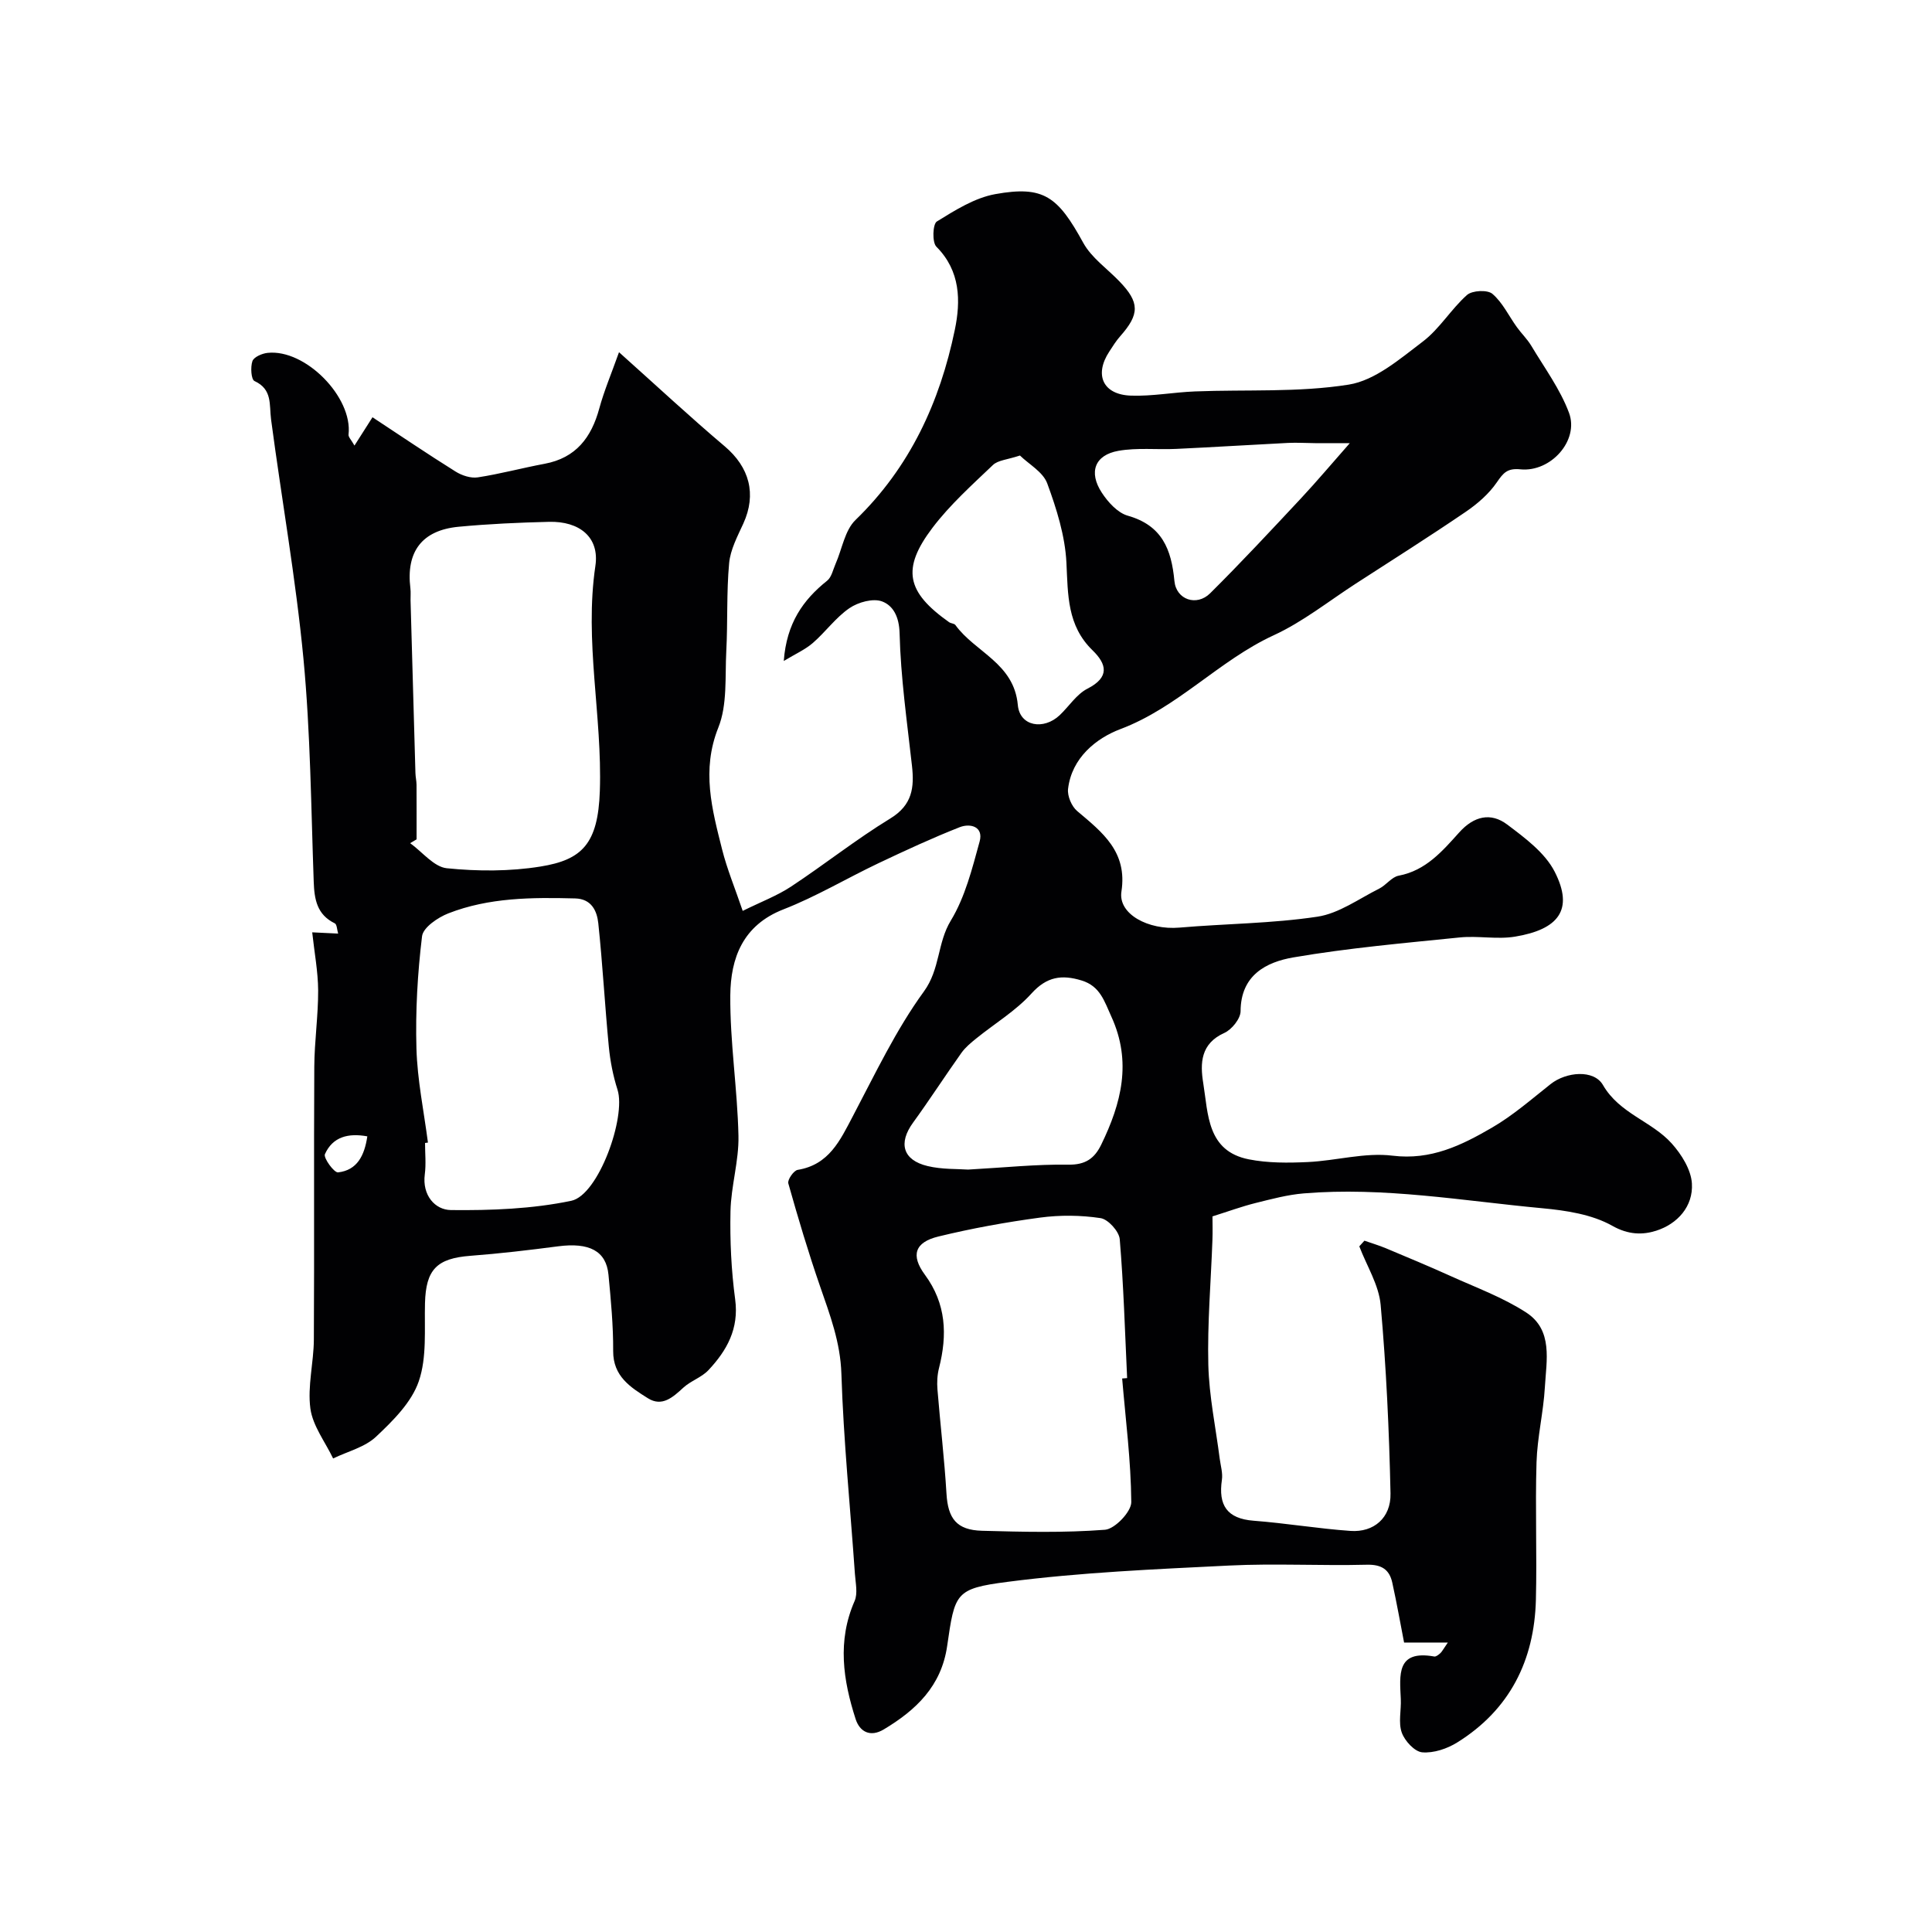 <svg enable-background="new 0 0 400 400" viewBox="0 0 400 400" xmlns="http://www.w3.org/2000/svg"><path d="m64.64 193.03c2.19.11 3.6.18 5.37.26-.24-.8-.25-1.9-.69-2.12-3.71-1.81-4.24-4.96-4.37-8.66-.55-15.37-.67-30.79-2.12-46.09-1.58-16.59-4.52-33.05-6.71-49.59-.4-3.05.32-6.22-3.43-7.94-.69-.31-.86-2.88-.43-4.12.29-.85 1.99-1.59 3.13-1.71 7.84-.85 17.67 9.19 16.77 16.91-.06.51.57 1.1 1.23 2.28 1.23-1.93 2.2-3.46 3.73-5.86 5.7 3.75 11.39 7.61 17.2 11.24 1.31.82 3.16 1.43 4.62 1.2 4.64-.71 9.2-1.95 13.82-2.81 6.48-1.21 9.68-5.43 11.32-11.47 1-3.66 2.5-7.19 4.08-11.63 7.89 7.06 14.74 13.44 21.88 19.48 5.12 4.33 6.64 9.89 3.86 15.99-1.21 2.65-2.68 5.4-2.94 8.2-.56 6.04-.27 12.15-.59 18.22-.28 5.32.25 11.09-1.65 15.83-3.53 8.83-1.3 16.94.79 25.25 1.02 4.05 2.64 7.94 4.26 12.7 3.82-1.89 7.12-3.13 9.99-5.02 6.94-4.58 13.49-9.79 20.58-14.12 4.56-2.79 4.98-6.41 4.47-10.94-1.02-9.12-2.33-18.26-2.56-27.41-.09-3.42-1.33-5.72-3.62-6.58-1.86-.7-4.95.15-6.76 1.39-2.84 1.94-4.94 4.92-7.58 7.21-1.58 1.37-3.58 2.25-6.02 3.73.59-7.83 3.99-12.64 8.99-16.63.92-.74 1.21-2.29 1.74-3.49 1.35-3.06 1.9-6.92 4.12-9.07 11.28-10.92 17.47-24.42 20.57-39.4 1.22-5.9 1.2-12.15-3.82-17.18-.91-.91-.76-4.69.09-5.22 3.79-2.34 7.84-4.9 12.11-5.67 10.02-1.8 12.94.48 18.21 10.09 1.7 3.09 4.94 5.33 7.48 7.97 4.21 4.36 4.22 6.79.16 11.37-.86.97-1.55 2.09-2.26 3.18-3.15 4.8-1.32 8.9 4.46 9.11 4.42.16 8.86-.7 13.3-.87 10.62-.42 21.4.25 31.82-1.41 5.47-.87 10.6-5.32 15.32-8.9 3.49-2.64 5.86-6.72 9.17-9.66 1.08-.95 4.24-1.11 5.26-.23 2.11 1.8 3.38 4.56 5.06 6.89.95 1.32 2.15 2.47 2.98 3.85 2.73 4.57 5.99 8.98 7.82 13.9 2.12 5.71-3.77 12.32-10.07 11.69-2.71-.27-3.53.73-4.89 2.71-1.64 2.39-4.01 4.44-6.43 6.09-7.49 5.1-15.16 9.95-22.77 14.87-5.61 3.63-10.94 7.9-16.95 10.67-11.38 5.24-19.84 14.95-31.79 19.45-4.95 1.87-10.07 5.92-10.82 12.38-.17 1.47.74 3.62 1.89 4.58 5.23 4.42 10.43 8.41 9.16 16.67-.72 4.66 5.57 8.02 12.03 7.46 9.51-.82 19.13-.84 28.55-2.26 4.46-.67 8.58-3.71 12.79-5.81 1.44-.72 2.58-2.41 4.04-2.68 5.64-1.07 9.06-5.11 12.54-8.97 3.02-3.36 6.51-4.19 9.92-1.62 3.68 2.77 7.81 5.83 9.82 9.75 4.07 7.94.73 11.98-8.19 13.46-3.73.62-7.68-.22-11.48.17-11.5 1.17-23.05 2.18-34.42 4.13-5.6.96-10.9 3.66-10.93 11.14-.01 1.55-1.83 3.81-3.37 4.5-4.92 2.21-5.03 6.29-4.36 10.4 1.04 6.42.78 14.06 9.44 15.77 3.95.78 8.14.75 12.19.56 5.87-.27 11.85-2.03 17.55-1.32 7.97.98 14.3-2.15 20.56-5.78 4.35-2.52 8.22-5.91 12.19-9.05 3.21-2.54 8.94-3.07 10.83.21 3.42 5.92 10.08 7.47 14.22 12.08 2.03 2.26 4.01 5.42 4.19 8.29.29 4.76-2.99 8.38-7.4 9.79-2.77.88-5.74.87-9.08-1.02-4.21-2.37-9.57-3.18-14.53-3.64-16.42-1.53-32.78-4.45-49.36-3.07-3.37.28-6.7 1.18-10 2-2.81.7-5.55 1.71-8.89 2.76 0 1.31.06 3.12-.01 4.92-.31 8.6-1.06 17.21-.85 25.8.16 6.5 1.53 12.97 2.36 19.45.19 1.46.66 2.98.45 4.39-.76 5.21 1.02 8.02 6.57 8.45 6.7.51 13.36 1.64 20.06 2.11 4.8.34 8.39-2.69 8.28-7.75-.28-13.03-.88-26.07-2.04-39.04-.37-4.14-2.89-8.09-4.42-12.13.35-.39.71-.78 1.06-1.17 1.49.52 3.01.97 4.47 1.58 4.46 1.87 8.93 3.73 13.33 5.72 5.29 2.4 10.85 4.43 15.68 7.56 5.62 3.64 4.19 9.96 3.88 15.46-.3 5.21-1.57 10.36-1.73 15.57-.29 9.49.11 19-.13 28.49-.33 12.55-5.42 22.73-16.26 29.49-2.09 1.31-4.9 2.26-7.27 2.06-1.57-.13-3.63-2.36-4.24-4.09-.74-2.07-.09-4.61-.2-6.94-.22-4.95-.97-10.22 6.92-8.81.37.07.9-.36 1.25-.67.34-.3.55-.75 1.57-2.22-3.56 0-6.24 0-9.06 0-.71-3.63-1.48-8.03-2.44-12.39-.6-2.75-2.25-3.8-5.3-3.72-9.49.24-19.01-.3-28.49.17-15.33.76-30.71 1.41-45.91 3.38-10.82 1.4-10.87 2.31-12.46 13.27-1.2 8.32-6.45 13.28-13.13 17.28-2.79 1.67-4.97.49-5.82-2.14-2.6-8.06-3.83-16.19-.22-24.43.7-1.59.2-3.75.07-5.64-.96-13.82-2.36-27.62-2.8-41.45-.21-6.5-2.36-12.15-4.4-18.04-2.44-7.04-4.57-14.19-6.59-21.36-.21-.73 1.12-2.66 1.94-2.79 6.48-1.06 8.77-6.07 11.41-11.09 4.63-8.78 8.92-17.87 14.72-25.84 3.39-4.65 2.75-10.04 5.58-14.69 2.96-4.87 4.42-10.76 5.96-16.36.85-3.11-1.94-3.82-4.12-2.97-5.69 2.24-11.25 4.82-16.78 7.44-6.6 3.13-12.93 6.93-19.71 9.57-8.45 3.29-10.94 10.13-11.01 17.8-.08 9.69 1.48 19.39 1.69 29.1.11 5.18-1.54 10.39-1.65 15.6-.13 6.08.16 12.23.97 18.26.81 6.09-1.73 10.59-5.54 14.65-1.41 1.5-3.64 2.2-5.18 3.61-2.18 2-4.41 4.05-7.35 2.2-3.57-2.24-7.22-4.52-7.19-9.77.03-5.26-.47-10.54-.97-15.79-.47-4.95-3.99-6.74-10.46-5.89-6.02.79-12.07 1.5-18.12 1.96-6.98.53-9.23 2.85-9.41 9.81-.14 5.43.42 11.22-1.29 16.18-1.49 4.35-5.33 8.16-8.84 11.46-2.32 2.19-5.89 3.05-8.89 4.51-1.65-3.44-4.22-6.75-4.71-10.34-.62-4.64.69-9.5.72-14.27.11-18.83-.02-37.66.09-56.49.03-5.28.82-10.55.8-15.82-.03-3.93-.78-7.82-1.23-12.01zm21.61-19.25c-.44.26-.88.53-1.33.79 2.52 1.81 4.91 4.91 7.58 5.19 6.4.65 13.04.67 19.38-.35 8.62-1.38 11.94-4.69 12.31-15.65.52-15.57-3.24-30.96-.92-46.61.88-5.96-3.33-9.26-9.58-9.11s-12.52.43-18.74 1.02c-7.6.72-10.92 5.18-9.98 12.76.1.82.01 1.66.03 2.49.33 11.91.66 23.82 1.01 35.72.02.82.22 1.64.23 2.46.02 3.76.01 7.53.01 11.29zm146.08 111.62c.34-.03.68-.05 1.03-.08-.45-9.59-.73-19.2-1.53-28.76-.14-1.62-2.41-4.13-3.97-4.36-4.09-.62-8.4-.66-12.51-.11-7.08.95-14.15 2.23-21.08 3.92-4.88 1.19-5.74 3.89-2.79 7.9 4.44 6.02 4.68 12.46 2.93 19.34-.36 1.41-.44 2.96-.32 4.42.58 7.2 1.44 14.38 1.87 21.59.31 5.12 2.07 7.52 7.35 7.67 8.49.23 17.02.44 25.47-.21 2.04-.16 5.46-3.74 5.44-5.73-.07-8.53-1.17-17.06-1.89-25.59zm-143.73-48.84c-.2.03-.4.05-.6.08 0 2.16.23 4.36-.05 6.49-.57 4.34 2.12 7.37 5.42 7.4 8.31.09 16.81-.23 24.91-1.92 5.63-1.18 11.38-17.33 9.57-23-.92-2.87-1.51-5.9-1.8-8.9-.82-8.51-1.28-17.06-2.18-25.56-.27-2.55-1.4-5.06-4.8-5.14-8.9-.23-17.82-.2-26.24 3.09-2.18.85-5.23 2.93-5.45 4.74-.93 7.68-1.38 15.49-1.16 23.22.18 6.52 1.54 13 2.38 19.5zm122.57-142.25c-2.62.87-4.54.96-5.59 1.96-4.35 4.15-8.9 8.23-12.51 12.99-6.47 8.54-5.39 13.31 3.42 19.55.39.28 1.07.26 1.32.6 4.08 5.64 12.13 7.87 12.92 16.56.4 4.43 5.35 5.24 8.67 2.1 1.93-1.83 3.49-4.34 5.75-5.49 4.64-2.37 3.99-5.08 1.06-7.93-5.29-5.13-5.09-11.5-5.42-18.18-.28-5.54-2.04-11.14-3.98-16.41-.88-2.36-3.81-3.96-5.64-5.75zm-10.74 147.84c7.56-.42 14.16-1.12 20.74-1.02 3.55.06 5.43-1.27 6.83-4.15 4.16-8.55 6.38-17.13 2.1-26.49-1.46-3.2-2.32-6.32-6.16-7.49-4.12-1.26-7.22-.81-10.39 2.7-3.25 3.59-7.58 6.19-11.4 9.28-1.12.9-2.28 1.86-3.1 3.01-3.39 4.77-6.57 9.7-10.01 14.44-3.09 4.24-2.14 7.76 3.01 8.99 3 .72 6.21.57 8.38.73zm79.03-150.4c-2.39 0-4.78.01-7.17 0-1.86-.01-3.73-.14-5.59-.05-7.73.39-15.45.88-23.18 1.24-3.99.19-8.08-.29-11.97.4-4.88.86-6.22 4.41-3.43 8.67 1.28 1.96 3.28 4.17 5.38 4.76 7.08 2.01 9.03 6.93 9.65 13.52.37 3.9 4.62 5.3 7.39 2.55 6.45-6.4 12.64-13.06 18.85-19.7 3.33-3.57 6.48-7.32 10.07-11.39zm-203.41 143.52c-3.93-.72-7.17.08-8.78 3.69-.34.77 1.9 3.86 2.72 3.77 3.96-.45 5.47-3.48 6.06-7.46z" fill="#010103"/></svg>